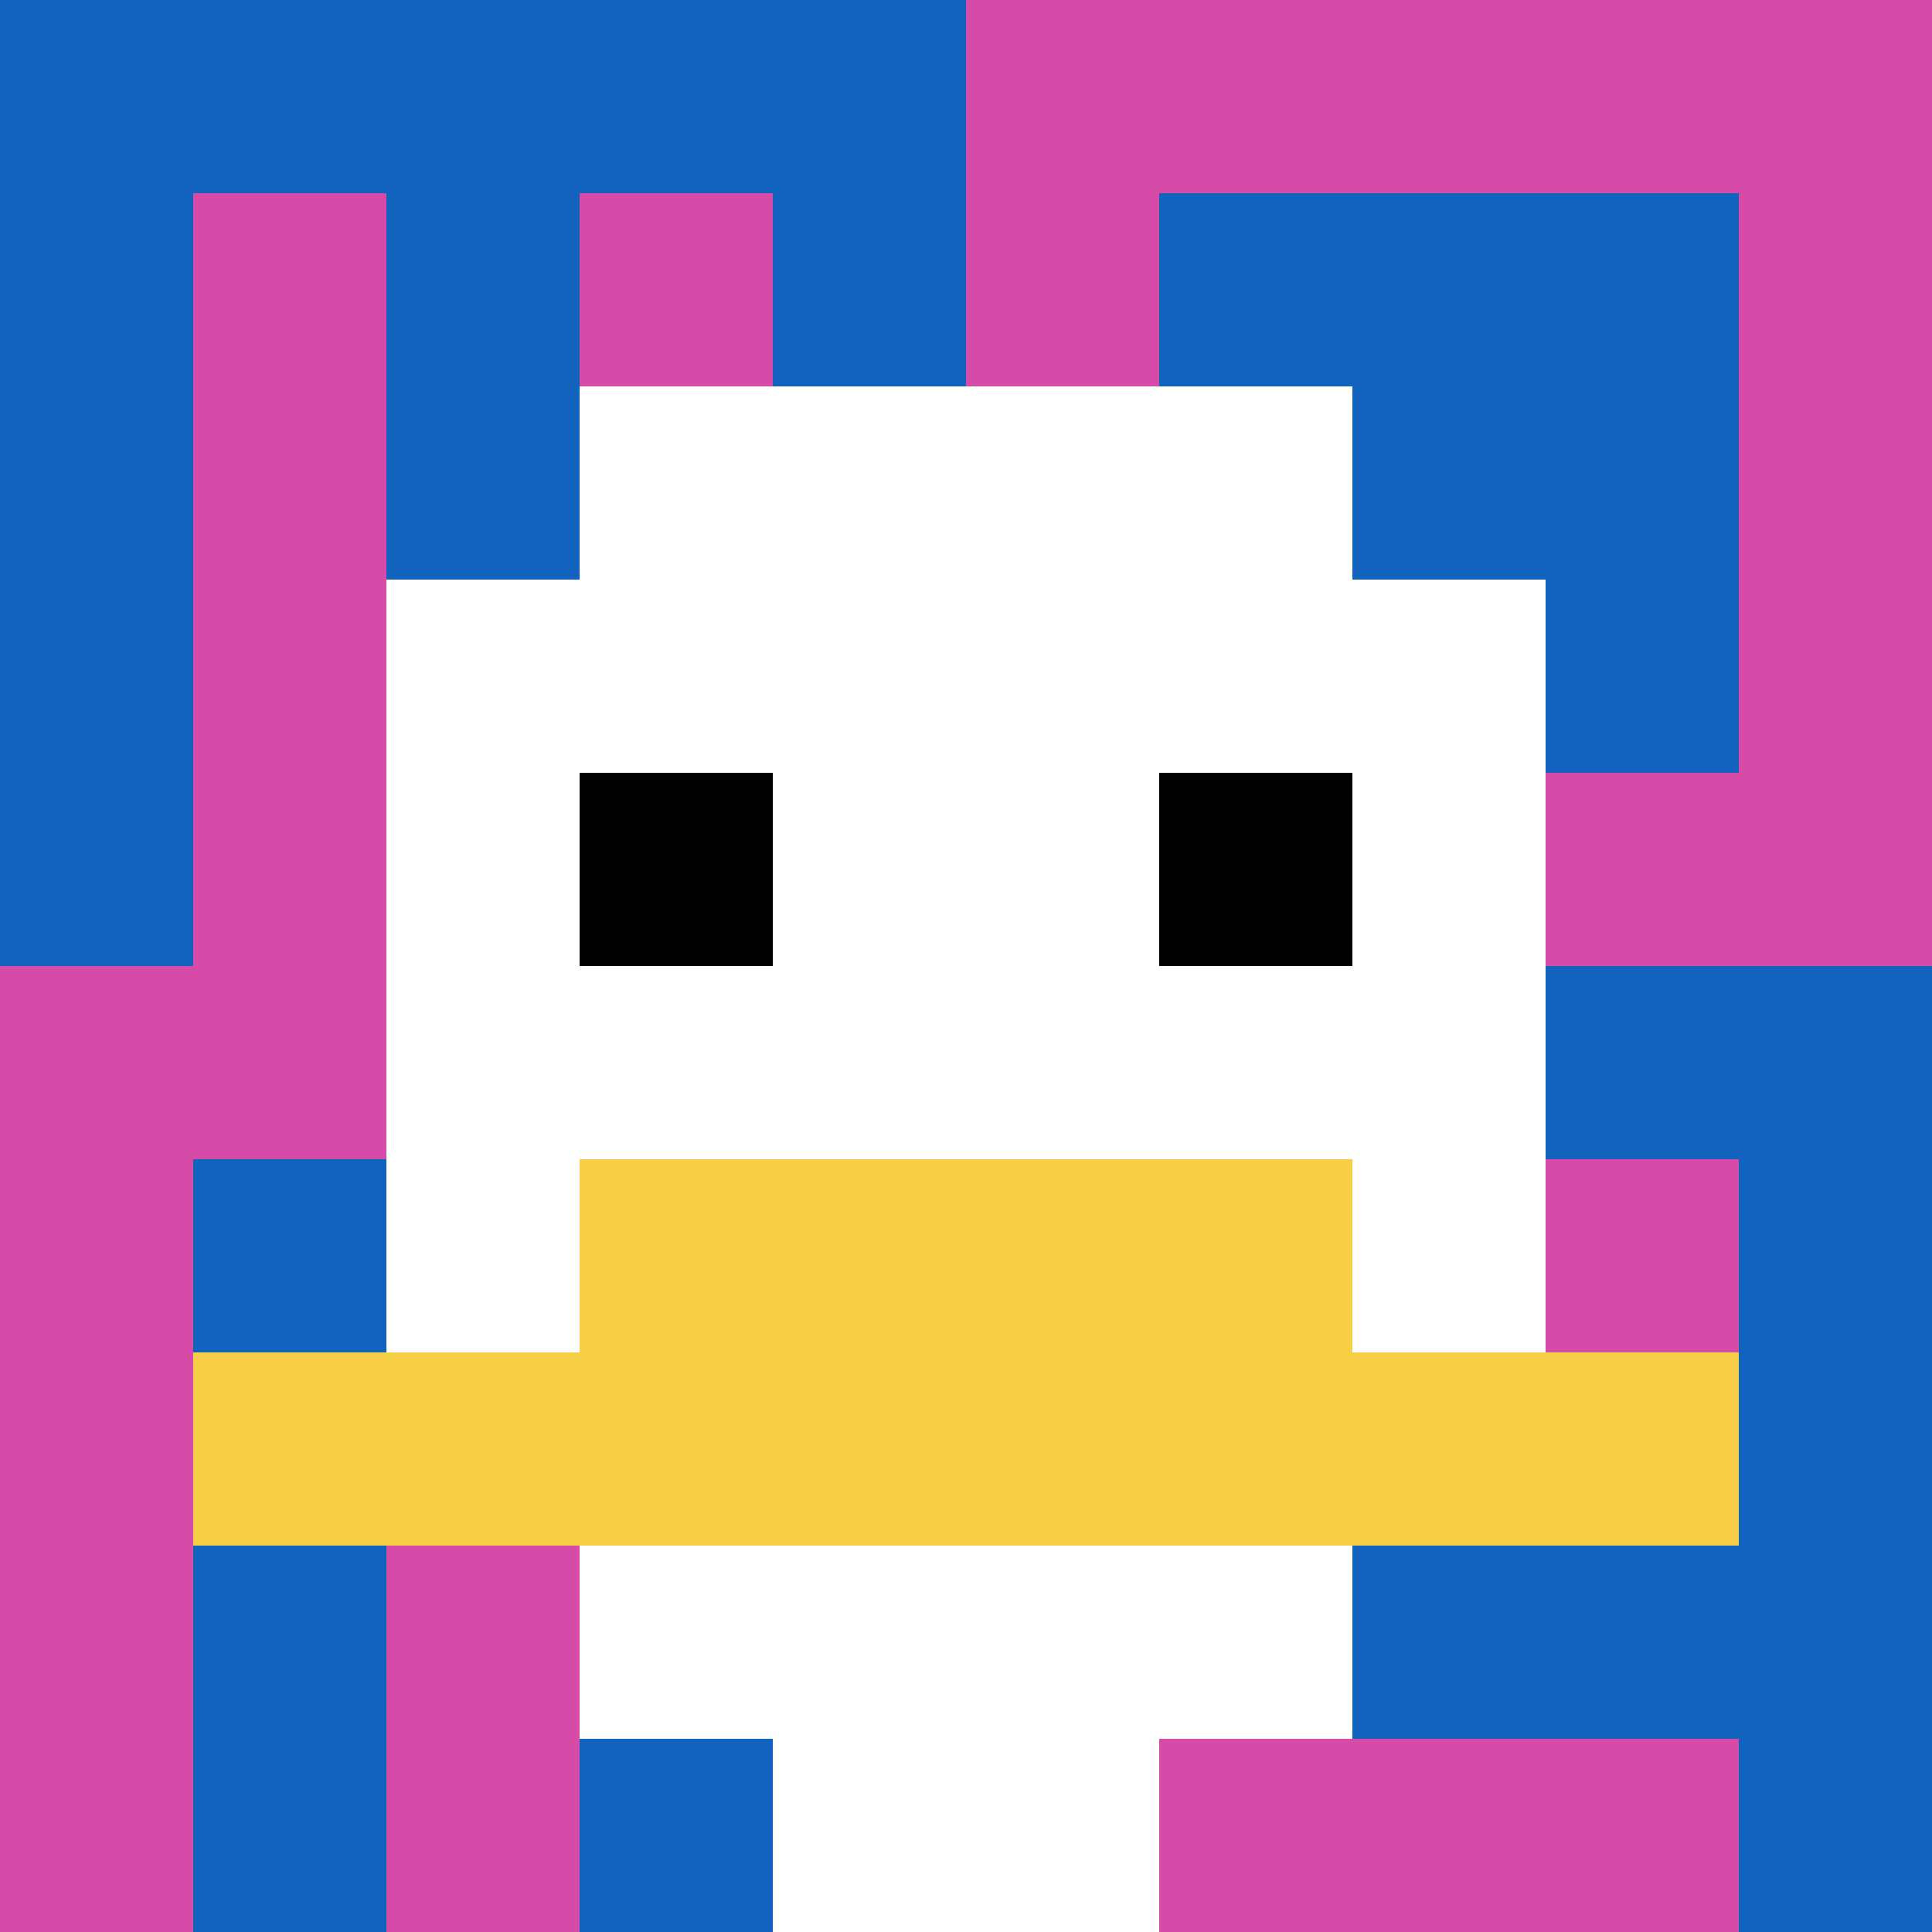 <svg xmlns="http://www.w3.org/2000/svg" version="1.1" width="500" height="500"><title>'goose-pfp-971755' by Dmitri Cherniak</title><desc>seed=971755
backgroundColor=#ffffff
padding=20
innerPadding=0
timeout=500
dimension=1
border=false
Save=function(){return n.handleSave()}
frame=1295

Rendered at Wed Oct 04 2023 15:43:27 GMT+1100 (Australian Eastern Daylight Time)
Generated in &lt;1ms
</desc><defs></defs><rect width="100%" height="100%" fill="#ffffff"></rect><g><g id="0-0"><rect x="0" y="0" height="500" width="500" fill="#D74BA8"></rect><g><rect id="0-0-0-0-5-1" x="0" y="0" width="250" height="50" fill="#1263BD"></rect><rect id="0-0-0-0-1-5" x="0" y="0" width="50" height="250" fill="#1263BD"></rect><rect id="0-0-2-0-1-5" x="100" y="0" width="50" height="250" fill="#1263BD"></rect><rect id="0-0-4-0-1-5" x="200" y="0" width="50" height="250" fill="#1263BD"></rect><rect id="0-0-6-1-3-3" x="300" y="50" width="150" height="150" fill="#1263BD"></rect><rect id="0-0-1-6-1-4" x="50" y="300" width="50" height="200" fill="#1263BD"></rect><rect id="0-0-3-6-1-4" x="150" y="300" width="50" height="200" fill="#1263BD"></rect><rect id="0-0-5-5-5-1" x="250" y="250" width="250" height="50" fill="#1263BD"></rect><rect id="0-0-5-8-5-1" x="250" y="400" width="250" height="50" fill="#1263BD"></rect><rect id="0-0-5-5-1-5" x="250" y="250" width="50" height="250" fill="#1263BD"></rect><rect id="0-0-9-5-1-5" x="450" y="250" width="50" height="250" fill="#1263BD"></rect></g><g><rect id="0-0-3-2-4-7" x="150" y="100" width="200" height="350" fill="#ffffff"></rect><rect id="0-0-2-3-6-5" x="100" y="150" width="300" height="250" fill="#ffffff"></rect><rect id="0-0-4-8-2-2" x="200" y="400" width="100" height="100" fill="#ffffff"></rect><rect id="0-0-1-7-8-1" x="50" y="350" width="400" height="50" fill="#F7CF46"></rect><rect id="0-0-3-6-4-2" x="150" y="300" width="200" height="100" fill="#F7CF46"></rect><rect id="0-0-3-4-1-1" x="150" y="200" width="50" height="50" fill="#000000"></rect><rect id="0-0-6-4-1-1" x="300" y="200" width="50" height="50" fill="#000000"></rect></g><rect x="0" y="0" stroke="white" stroke-width="0" height="500" width="500" fill="none"></rect></g></g></svg>